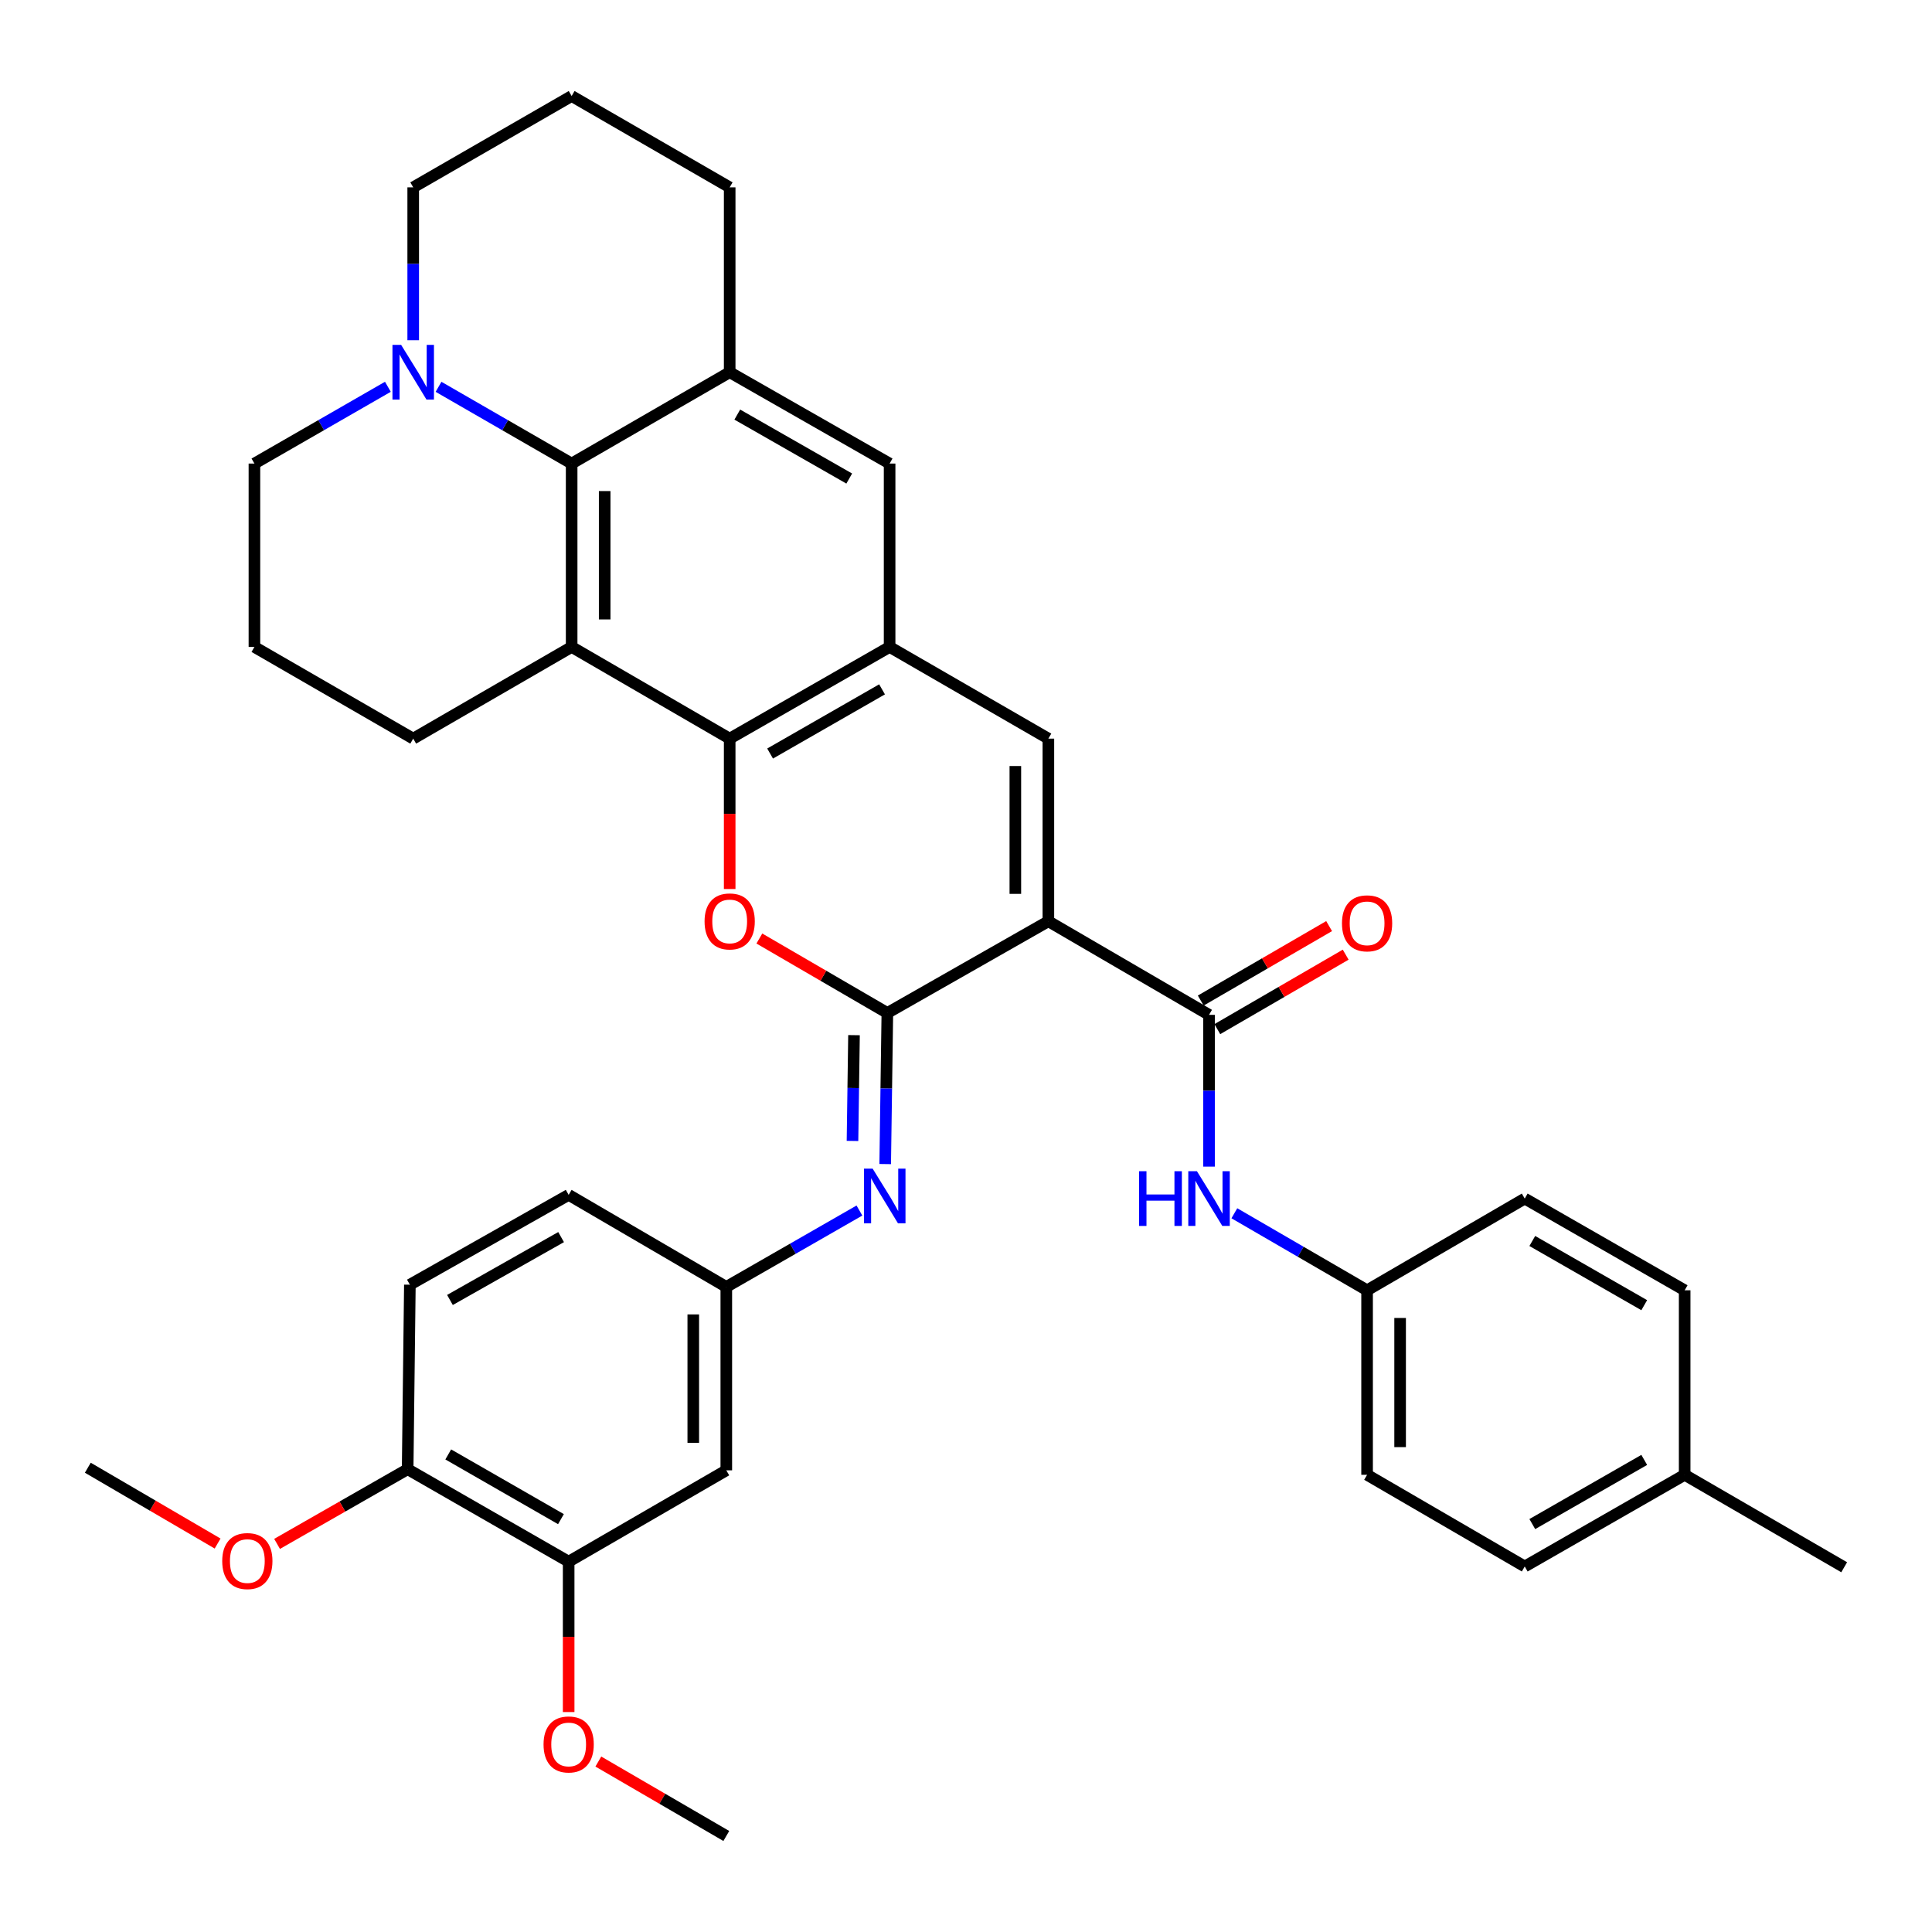 <?xml version='1.0' encoding='iso-8859-1'?>
<svg version='1.1' baseProfile='full'
              xmlns='http://www.w3.org/2000/svg'
                      xmlns:rdkit='http://www.rdkit.org/xml'
                      xmlns:xlink='http://www.w3.org/1999/xlink'
                  xml:space='preserve'
width='1000px' height='1000px' viewBox='0 0 1000 1000'>
<!-- END OF HEADER -->
<rect style='opacity:1.0;fill:#FFFFFF;stroke:none' width='1000' height='1000' x='0' y='0'> </rect>
<path class='bond-0' d='M 542.637,476.843 L 459.291,524.306' style='fill:none;fill-rule:evenodd;stroke:#000000;stroke-width:6px;stroke-linecap:butt;stroke-linejoin:miter;stroke-opacity:1' />
<path class='bond-4' d='M 542.637,476.843 L 542.637,382.317' style='fill:none;fill-rule:evenodd;stroke:#000000;stroke-width:6px;stroke-linecap:butt;stroke-linejoin:miter;stroke-opacity:1' />
<path class='bond-4' d='M 525.541,462.665 L 525.541,396.496' style='fill:none;fill-rule:evenodd;stroke:#000000;stroke-width:6px;stroke-linecap:butt;stroke-linejoin:miter;stroke-opacity:1' />
<path class='bond-5' d='M 542.637,476.843 L 625.794,525.284' style='fill:none;fill-rule:evenodd;stroke:#000000;stroke-width:6px;stroke-linecap:butt;stroke-linejoin:miter;stroke-opacity:1' />
<path class='bond-1' d='M 459.291,524.306 L 426.167,505.041' style='fill:none;fill-rule:evenodd;stroke:#000000;stroke-width:6px;stroke-linecap:butt;stroke-linejoin:miter;stroke-opacity:1' />
<path class='bond-1' d='M 426.167,505.041 L 393.042,485.777' style='fill:none;fill-rule:evenodd;stroke:#FF0000;stroke-width:6px;stroke-linecap:butt;stroke-linejoin:miter;stroke-opacity:1' />
<path class='bond-8' d='M 459.291,524.306 L 458.734,563.414' style='fill:none;fill-rule:evenodd;stroke:#000000;stroke-width:6px;stroke-linecap:butt;stroke-linejoin:miter;stroke-opacity:1' />
<path class='bond-8' d='M 458.734,563.414 L 458.177,602.521' style='fill:none;fill-rule:evenodd;stroke:#0000FF;stroke-width:6px;stroke-linecap:butt;stroke-linejoin:miter;stroke-opacity:1' />
<path class='bond-8' d='M 442.029,535.795 L 441.639,563.17' style='fill:none;fill-rule:evenodd;stroke:#000000;stroke-width:6px;stroke-linecap:butt;stroke-linejoin:miter;stroke-opacity:1' />
<path class='bond-8' d='M 441.639,563.17 L 441.249,590.546' style='fill:none;fill-rule:evenodd;stroke:#0000FF;stroke-width:6px;stroke-linecap:butt;stroke-linejoin:miter;stroke-opacity:1' />
<path class='bond-37' d='M 377.682,460.16 L 377.682,421.239' style='fill:none;fill-rule:evenodd;stroke:#FF0000;stroke-width:6px;stroke-linecap:butt;stroke-linejoin:miter;stroke-opacity:1' />
<path class='bond-37' d='M 377.682,421.239 L 377.682,382.317' style='fill:none;fill-rule:evenodd;stroke:#000000;stroke-width:6px;stroke-linecap:butt;stroke-linejoin:miter;stroke-opacity:1' />
<path class='bond-2' d='M 377.682,382.317 L 460.459,334.855' style='fill:none;fill-rule:evenodd;stroke:#000000;stroke-width:6px;stroke-linecap:butt;stroke-linejoin:miter;stroke-opacity:1' />
<path class='bond-2' d='M 398.603,390.03 L 456.547,356.806' style='fill:none;fill-rule:evenodd;stroke:#000000;stroke-width:6px;stroke-linecap:butt;stroke-linejoin:miter;stroke-opacity:1' />
<path class='bond-3' d='M 377.682,382.317 L 295.884,334.855' style='fill:none;fill-rule:evenodd;stroke:#000000;stroke-width:6px;stroke-linecap:butt;stroke-linejoin:miter;stroke-opacity:1' />
<path class='bond-20' d='M 295.884,334.855 L 213.876,382.317' style='fill:none;fill-rule:evenodd;stroke:#000000;stroke-width:6px;stroke-linecap:butt;stroke-linejoin:miter;stroke-opacity:1' />
<path class='bond-39' d='M 295.884,334.855 L 295.884,239.94' style='fill:none;fill-rule:evenodd;stroke:#000000;stroke-width:6px;stroke-linecap:butt;stroke-linejoin:miter;stroke-opacity:1' />
<path class='bond-39' d='M 312.981,320.618 L 312.981,254.177' style='fill:none;fill-rule:evenodd;stroke:#000000;stroke-width:6px;stroke-linecap:butt;stroke-linejoin:miter;stroke-opacity:1' />
<path class='bond-6' d='M 542.637,382.317 L 460.459,334.855' style='fill:none;fill-rule:evenodd;stroke:#000000;stroke-width:6px;stroke-linecap:butt;stroke-linejoin:miter;stroke-opacity:1' />
<path class='bond-12' d='M 625.794,525.284 L 625.794,564.563' style='fill:none;fill-rule:evenodd;stroke:#000000;stroke-width:6px;stroke-linecap:butt;stroke-linejoin:miter;stroke-opacity:1' />
<path class='bond-12' d='M 625.794,564.563 L 625.794,603.843' style='fill:none;fill-rule:evenodd;stroke:#0000FF;stroke-width:6px;stroke-linecap:butt;stroke-linejoin:miter;stroke-opacity:1' />
<path class='bond-16' d='M 630.083,532.679 L 663.305,513.408' style='fill:none;fill-rule:evenodd;stroke:#000000;stroke-width:6px;stroke-linecap:butt;stroke-linejoin:miter;stroke-opacity:1' />
<path class='bond-16' d='M 663.305,513.408 L 696.527,494.138' style='fill:none;fill-rule:evenodd;stroke:#FF0000;stroke-width:6px;stroke-linecap:butt;stroke-linejoin:miter;stroke-opacity:1' />
<path class='bond-16' d='M 621.505,517.89 L 654.727,498.619' style='fill:none;fill-rule:evenodd;stroke:#000000;stroke-width:6px;stroke-linecap:butt;stroke-linejoin:miter;stroke-opacity:1' />
<path class='bond-16' d='M 654.727,498.619 L 687.948,479.349' style='fill:none;fill-rule:evenodd;stroke:#FF0000;stroke-width:6px;stroke-linecap:butt;stroke-linejoin:miter;stroke-opacity:1' />
<path class='bond-11' d='M 460.459,334.855 L 460.459,239.94' style='fill:none;fill-rule:evenodd;stroke:#000000;stroke-width:6px;stroke-linecap:butt;stroke-linejoin:miter;stroke-opacity:1' />
<path class='bond-7' d='M 295.884,239.94 L 377.682,192.658' style='fill:none;fill-rule:evenodd;stroke:#000000;stroke-width:6px;stroke-linecap:butt;stroke-linejoin:miter;stroke-opacity:1' />
<path class='bond-10' d='M 295.884,239.94 L 261.433,220.077' style='fill:none;fill-rule:evenodd;stroke:#000000;stroke-width:6px;stroke-linecap:butt;stroke-linejoin:miter;stroke-opacity:1' />
<path class='bond-10' d='M 261.433,220.077 L 226.983,200.214' style='fill:none;fill-rule:evenodd;stroke:#0000FF;stroke-width:6px;stroke-linecap:butt;stroke-linejoin:miter;stroke-opacity:1' />
<path class='bond-15' d='M 444.838,626.569 L 410.386,646.337' style='fill:none;fill-rule:evenodd;stroke:#0000FF;stroke-width:6px;stroke-linecap:butt;stroke-linejoin:miter;stroke-opacity:1' />
<path class='bond-15' d='M 410.386,646.337 L 375.935,666.104' style='fill:none;fill-rule:evenodd;stroke:#000000;stroke-width:6px;stroke-linecap:butt;stroke-linejoin:miter;stroke-opacity:1' />
<path class='bond-9' d='M 377.682,192.658 L 460.459,239.94' style='fill:none;fill-rule:evenodd;stroke:#000000;stroke-width:6px;stroke-linecap:butt;stroke-linejoin:miter;stroke-opacity:1' />
<path class='bond-9' d='M 381.619,214.595 L 439.563,247.693' style='fill:none;fill-rule:evenodd;stroke:#000000;stroke-width:6px;stroke-linecap:butt;stroke-linejoin:miter;stroke-opacity:1' />
<path class='bond-23' d='M 377.682,192.658 L 377.682,96.973' style='fill:none;fill-rule:evenodd;stroke:#000000;stroke-width:6px;stroke-linecap:butt;stroke-linejoin:miter;stroke-opacity:1' />
<path class='bond-26' d='M 200.766,200.2 L 166.227,220.07' style='fill:none;fill-rule:evenodd;stroke:#0000FF;stroke-width:6px;stroke-linecap:butt;stroke-linejoin:miter;stroke-opacity:1' />
<path class='bond-26' d='M 166.227,220.07 L 131.689,239.94' style='fill:none;fill-rule:evenodd;stroke:#000000;stroke-width:6px;stroke-linecap:butt;stroke-linejoin:miter;stroke-opacity:1' />
<path class='bond-42' d='M 213.876,176.105 L 213.876,136.539' style='fill:none;fill-rule:evenodd;stroke:#0000FF;stroke-width:6px;stroke-linecap:butt;stroke-linejoin:miter;stroke-opacity:1' />
<path class='bond-42' d='M 213.876,136.539 L 213.876,96.973' style='fill:none;fill-rule:evenodd;stroke:#000000;stroke-width:6px;stroke-linecap:butt;stroke-linejoin:miter;stroke-opacity:1' />
<path class='bond-18' d='M 638.899,627.984 L 673.25,647.918' style='fill:none;fill-rule:evenodd;stroke:#0000FF;stroke-width:6px;stroke-linecap:butt;stroke-linejoin:miter;stroke-opacity:1' />
<path class='bond-18' d='M 673.25,647.918 L 707.602,667.852' style='fill:none;fill-rule:evenodd;stroke:#000000;stroke-width:6px;stroke-linecap:butt;stroke-linejoin:miter;stroke-opacity:1' />
<path class='bond-13' d='M 375.935,761.039 L 375.935,666.104' style='fill:none;fill-rule:evenodd;stroke:#000000;stroke-width:6px;stroke-linecap:butt;stroke-linejoin:miter;stroke-opacity:1' />
<path class='bond-13' d='M 358.838,746.799 L 358.838,680.345' style='fill:none;fill-rule:evenodd;stroke:#000000;stroke-width:6px;stroke-linecap:butt;stroke-linejoin:miter;stroke-opacity:1' />
<path class='bond-14' d='M 375.935,761.039 L 294.336,808.311' style='fill:none;fill-rule:evenodd;stroke:#000000;stroke-width:6px;stroke-linecap:butt;stroke-linejoin:miter;stroke-opacity:1' />
<path class='bond-22' d='M 294.336,808.311 L 294.336,847.233' style='fill:none;fill-rule:evenodd;stroke:#000000;stroke-width:6px;stroke-linecap:butt;stroke-linejoin:miter;stroke-opacity:1' />
<path class='bond-22' d='M 294.336,847.233 L 294.336,886.154' style='fill:none;fill-rule:evenodd;stroke:#FF0000;stroke-width:6px;stroke-linecap:butt;stroke-linejoin:miter;stroke-opacity:1' />
<path class='bond-41' d='M 294.336,808.311 L 210.999,760.459' style='fill:none;fill-rule:evenodd;stroke:#000000;stroke-width:6px;stroke-linecap:butt;stroke-linejoin:miter;stroke-opacity:1' />
<path class='bond-41' d='M 290.348,786.307 L 232.012,752.811' style='fill:none;fill-rule:evenodd;stroke:#000000;stroke-width:6px;stroke-linecap:butt;stroke-linejoin:miter;stroke-opacity:1' />
<path class='bond-21' d='M 375.935,666.104 L 294.336,618.461' style='fill:none;fill-rule:evenodd;stroke:#000000;stroke-width:6px;stroke-linecap:butt;stroke-linejoin:miter;stroke-opacity:1' />
<path class='bond-17' d='M 210.999,760.459 L 212.148,664.955' style='fill:none;fill-rule:evenodd;stroke:#000000;stroke-width:6px;stroke-linecap:butt;stroke-linejoin:miter;stroke-opacity:1' />
<path class='bond-29' d='M 210.999,760.459 L 177.205,779.789' style='fill:none;fill-rule:evenodd;stroke:#000000;stroke-width:6px;stroke-linecap:butt;stroke-linejoin:miter;stroke-opacity:1' />
<path class='bond-29' d='M 177.205,779.789 L 143.412,799.119' style='fill:none;fill-rule:evenodd;stroke:#FF0000;stroke-width:6px;stroke-linecap:butt;stroke-linejoin:miter;stroke-opacity:1' />
<path class='bond-27' d='M 707.602,667.852 L 789.201,620.38' style='fill:none;fill-rule:evenodd;stroke:#000000;stroke-width:6px;stroke-linecap:butt;stroke-linejoin:miter;stroke-opacity:1' />
<path class='bond-28' d='M 707.602,667.852 L 707.602,763.356' style='fill:none;fill-rule:evenodd;stroke:#000000;stroke-width:6px;stroke-linecap:butt;stroke-linejoin:miter;stroke-opacity:1' />
<path class='bond-28' d='M 724.699,682.178 L 724.699,749.031' style='fill:none;fill-rule:evenodd;stroke:#000000;stroke-width:6px;stroke-linecap:butt;stroke-linejoin:miter;stroke-opacity:1' />
<path class='bond-19' d='M 212.148,664.955 L 294.336,618.461' style='fill:none;fill-rule:evenodd;stroke:#000000;stroke-width:6px;stroke-linecap:butt;stroke-linejoin:miter;stroke-opacity:1' />
<path class='bond-19' d='M 232.894,672.862 L 290.425,640.316' style='fill:none;fill-rule:evenodd;stroke:#000000;stroke-width:6px;stroke-linecap:butt;stroke-linejoin:miter;stroke-opacity:1' />
<path class='bond-32' d='M 213.876,382.317 L 131.689,334.855' style='fill:none;fill-rule:evenodd;stroke:#000000;stroke-width:6px;stroke-linecap:butt;stroke-linejoin:miter;stroke-opacity:1' />
<path class='bond-35' d='M 309.696,911.772 L 342.815,931.036' style='fill:none;fill-rule:evenodd;stroke:#FF0000;stroke-width:6px;stroke-linecap:butt;stroke-linejoin:miter;stroke-opacity:1' />
<path class='bond-35' d='M 342.815,931.036 L 375.935,950.3' style='fill:none;fill-rule:evenodd;stroke:#000000;stroke-width:6px;stroke-linecap:butt;stroke-linejoin:miter;stroke-opacity:1' />
<path class='bond-33' d='M 377.682,96.973 L 295.884,49.7' style='fill:none;fill-rule:evenodd;stroke:#000000;stroke-width:6px;stroke-linecap:butt;stroke-linejoin:miter;stroke-opacity:1' />
<path class='bond-24' d='M 871.978,763.356 L 789.201,810.809' style='fill:none;fill-rule:evenodd;stroke:#000000;stroke-width:6px;stroke-linecap:butt;stroke-linejoin:miter;stroke-opacity:1' />
<path class='bond-24' d='M 851.058,755.642 L 793.115,788.859' style='fill:none;fill-rule:evenodd;stroke:#000000;stroke-width:6px;stroke-linecap:butt;stroke-linejoin:miter;stroke-opacity:1' />
<path class='bond-34' d='M 871.978,763.356 L 954.545,811.208' style='fill:none;fill-rule:evenodd;stroke:#000000;stroke-width:6px;stroke-linecap:butt;stroke-linejoin:miter;stroke-opacity:1' />
<path class='bond-38' d='M 871.978,763.356 L 871.978,667.852' style='fill:none;fill-rule:evenodd;stroke:#000000;stroke-width:6px;stroke-linecap:butt;stroke-linejoin:miter;stroke-opacity:1' />
<path class='bond-25' d='M 213.876,96.973 L 295.884,49.7' style='fill:none;fill-rule:evenodd;stroke:#000000;stroke-width:6px;stroke-linecap:butt;stroke-linejoin:miter;stroke-opacity:1' />
<path class='bond-40' d='M 131.689,239.94 L 131.689,334.855' style='fill:none;fill-rule:evenodd;stroke:#000000;stroke-width:6px;stroke-linecap:butt;stroke-linejoin:miter;stroke-opacity:1' />
<path class='bond-30' d='M 789.201,620.38 L 871.978,667.852' style='fill:none;fill-rule:evenodd;stroke:#000000;stroke-width:6px;stroke-linecap:butt;stroke-linejoin:miter;stroke-opacity:1' />
<path class='bond-30' d='M 793.112,642.332 L 851.056,675.562' style='fill:none;fill-rule:evenodd;stroke:#000000;stroke-width:6px;stroke-linecap:butt;stroke-linejoin:miter;stroke-opacity:1' />
<path class='bond-31' d='M 707.602,763.356 L 789.201,810.809' style='fill:none;fill-rule:evenodd;stroke:#000000;stroke-width:6px;stroke-linecap:butt;stroke-linejoin:miter;stroke-opacity:1' />
<path class='bond-36' d='M 112.632,798.931 L 79.043,779.311' style='fill:none;fill-rule:evenodd;stroke:#FF0000;stroke-width:6px;stroke-linecap:butt;stroke-linejoin:miter;stroke-opacity:1' />
<path class='bond-36' d='M 79.043,779.311 L 45.455,759.69' style='fill:none;fill-rule:evenodd;stroke:#000000;stroke-width:6px;stroke-linecap:butt;stroke-linejoin:miter;stroke-opacity:1' />
<path  class='atom-2' d='M 364.682 476.923
Q 364.682 470.123, 368.042 466.323
Q 371.402 462.523, 377.682 462.523
Q 383.962 462.523, 387.322 466.323
Q 390.682 470.123, 390.682 476.923
Q 390.682 483.803, 387.282 487.723
Q 383.882 491.603, 377.682 491.603
Q 371.442 491.603, 368.042 487.723
Q 364.682 483.843, 364.682 476.923
M 377.682 488.403
Q 382.002 488.403, 384.322 485.523
Q 386.682 482.603, 386.682 476.923
Q 386.682 471.363, 384.322 468.563
Q 382.002 465.723, 377.682 465.723
Q 373.362 465.723, 371.002 468.523
Q 368.682 471.323, 368.682 476.923
Q 368.682 482.643, 371.002 485.523
Q 373.362 488.403, 377.682 488.403
' fill='#FF0000'/>
<path  class='atom-9' d='M 451.682 604.89
L 460.962 619.89
Q 461.882 621.37, 463.362 624.05
Q 464.842 626.73, 464.922 626.89
L 464.922 604.89
L 468.682 604.89
L 468.682 633.21
L 464.802 633.21
L 454.842 616.81
Q 453.682 614.89, 452.442 612.69
Q 451.242 610.49, 450.882 609.81
L 450.882 633.21
L 447.202 633.21
L 447.202 604.89
L 451.682 604.89
' fill='#0000FF'/>
<path  class='atom-11' d='M 207.616 178.498
L 216.896 193.498
Q 217.816 194.978, 219.296 197.658
Q 220.776 200.338, 220.856 200.498
L 220.856 178.498
L 224.616 178.498
L 224.616 206.818
L 220.736 206.818
L 210.776 190.418
Q 209.616 188.498, 208.376 186.298
Q 207.176 184.098, 206.816 183.418
L 206.816 206.818
L 203.136 206.818
L 203.136 178.498
L 207.616 178.498
' fill='#0000FF'/>
<path  class='atom-13' d='M 589.574 606.22
L 593.414 606.22
L 593.414 618.26
L 607.894 618.26
L 607.894 606.22
L 611.734 606.22
L 611.734 634.54
L 607.894 634.54
L 607.894 621.46
L 593.414 621.46
L 593.414 634.54
L 589.574 634.54
L 589.574 606.22
' fill='#0000FF'/>
<path  class='atom-13' d='M 619.534 606.22
L 628.814 621.22
Q 629.734 622.7, 631.214 625.38
Q 632.694 628.06, 632.774 628.22
L 632.774 606.22
L 636.534 606.22
L 636.534 634.54
L 632.654 634.54
L 622.694 618.14
Q 621.534 616.22, 620.294 614.02
Q 619.094 611.82, 618.734 611.14
L 618.734 634.54
L 615.054 634.54
L 615.054 606.22
L 619.534 606.22
' fill='#0000FF'/>
<path  class='atom-17' d='M 694.602 477.911
Q 694.602 471.111, 697.962 467.311
Q 701.322 463.511, 707.602 463.511
Q 713.882 463.511, 717.242 467.311
Q 720.602 471.111, 720.602 477.911
Q 720.602 484.791, 717.202 488.711
Q 713.802 492.591, 707.602 492.591
Q 701.362 492.591, 697.962 488.711
Q 694.602 484.831, 694.602 477.911
M 707.602 489.391
Q 711.922 489.391, 714.242 486.511
Q 716.602 483.591, 716.602 477.911
Q 716.602 472.351, 714.242 469.551
Q 711.922 466.711, 707.602 466.711
Q 703.282 466.711, 700.922 469.511
Q 698.602 472.311, 698.602 477.911
Q 698.602 483.631, 700.922 486.511
Q 703.282 489.391, 707.602 489.391
' fill='#FF0000'/>
<path  class='atom-23' d='M 281.336 902.917
Q 281.336 896.117, 284.696 892.317
Q 288.056 888.517, 294.336 888.517
Q 300.616 888.517, 303.976 892.317
Q 307.336 896.117, 307.336 902.917
Q 307.336 909.797, 303.936 913.717
Q 300.536 917.597, 294.336 917.597
Q 288.096 917.597, 284.696 913.717
Q 281.336 909.837, 281.336 902.917
M 294.336 914.397
Q 298.656 914.397, 300.976 911.517
Q 303.336 908.597, 303.336 902.917
Q 303.336 897.357, 300.976 894.557
Q 298.656 891.717, 294.336 891.717
Q 290.016 891.717, 287.656 894.517
Q 285.336 897.317, 285.336 902.917
Q 285.336 908.637, 287.656 911.517
Q 290.016 914.397, 294.336 914.397
' fill='#FF0000'/>
<path  class='atom-30' d='M 115.022 808.002
Q 115.022 801.202, 118.382 797.402
Q 121.742 793.602, 128.022 793.602
Q 134.302 793.602, 137.662 797.402
Q 141.022 801.202, 141.022 808.002
Q 141.022 814.882, 137.622 818.802
Q 134.222 822.682, 128.022 822.682
Q 121.782 822.682, 118.382 818.802
Q 115.022 814.922, 115.022 808.002
M 128.022 819.482
Q 132.342 819.482, 134.662 816.602
Q 137.022 813.682, 137.022 808.002
Q 137.022 802.442, 134.662 799.642
Q 132.342 796.802, 128.022 796.802
Q 123.702 796.802, 121.342 799.602
Q 119.022 802.402, 119.022 808.002
Q 119.022 813.722, 121.342 816.602
Q 123.702 819.482, 128.022 819.482
' fill='#FF0000'/>
</svg>
